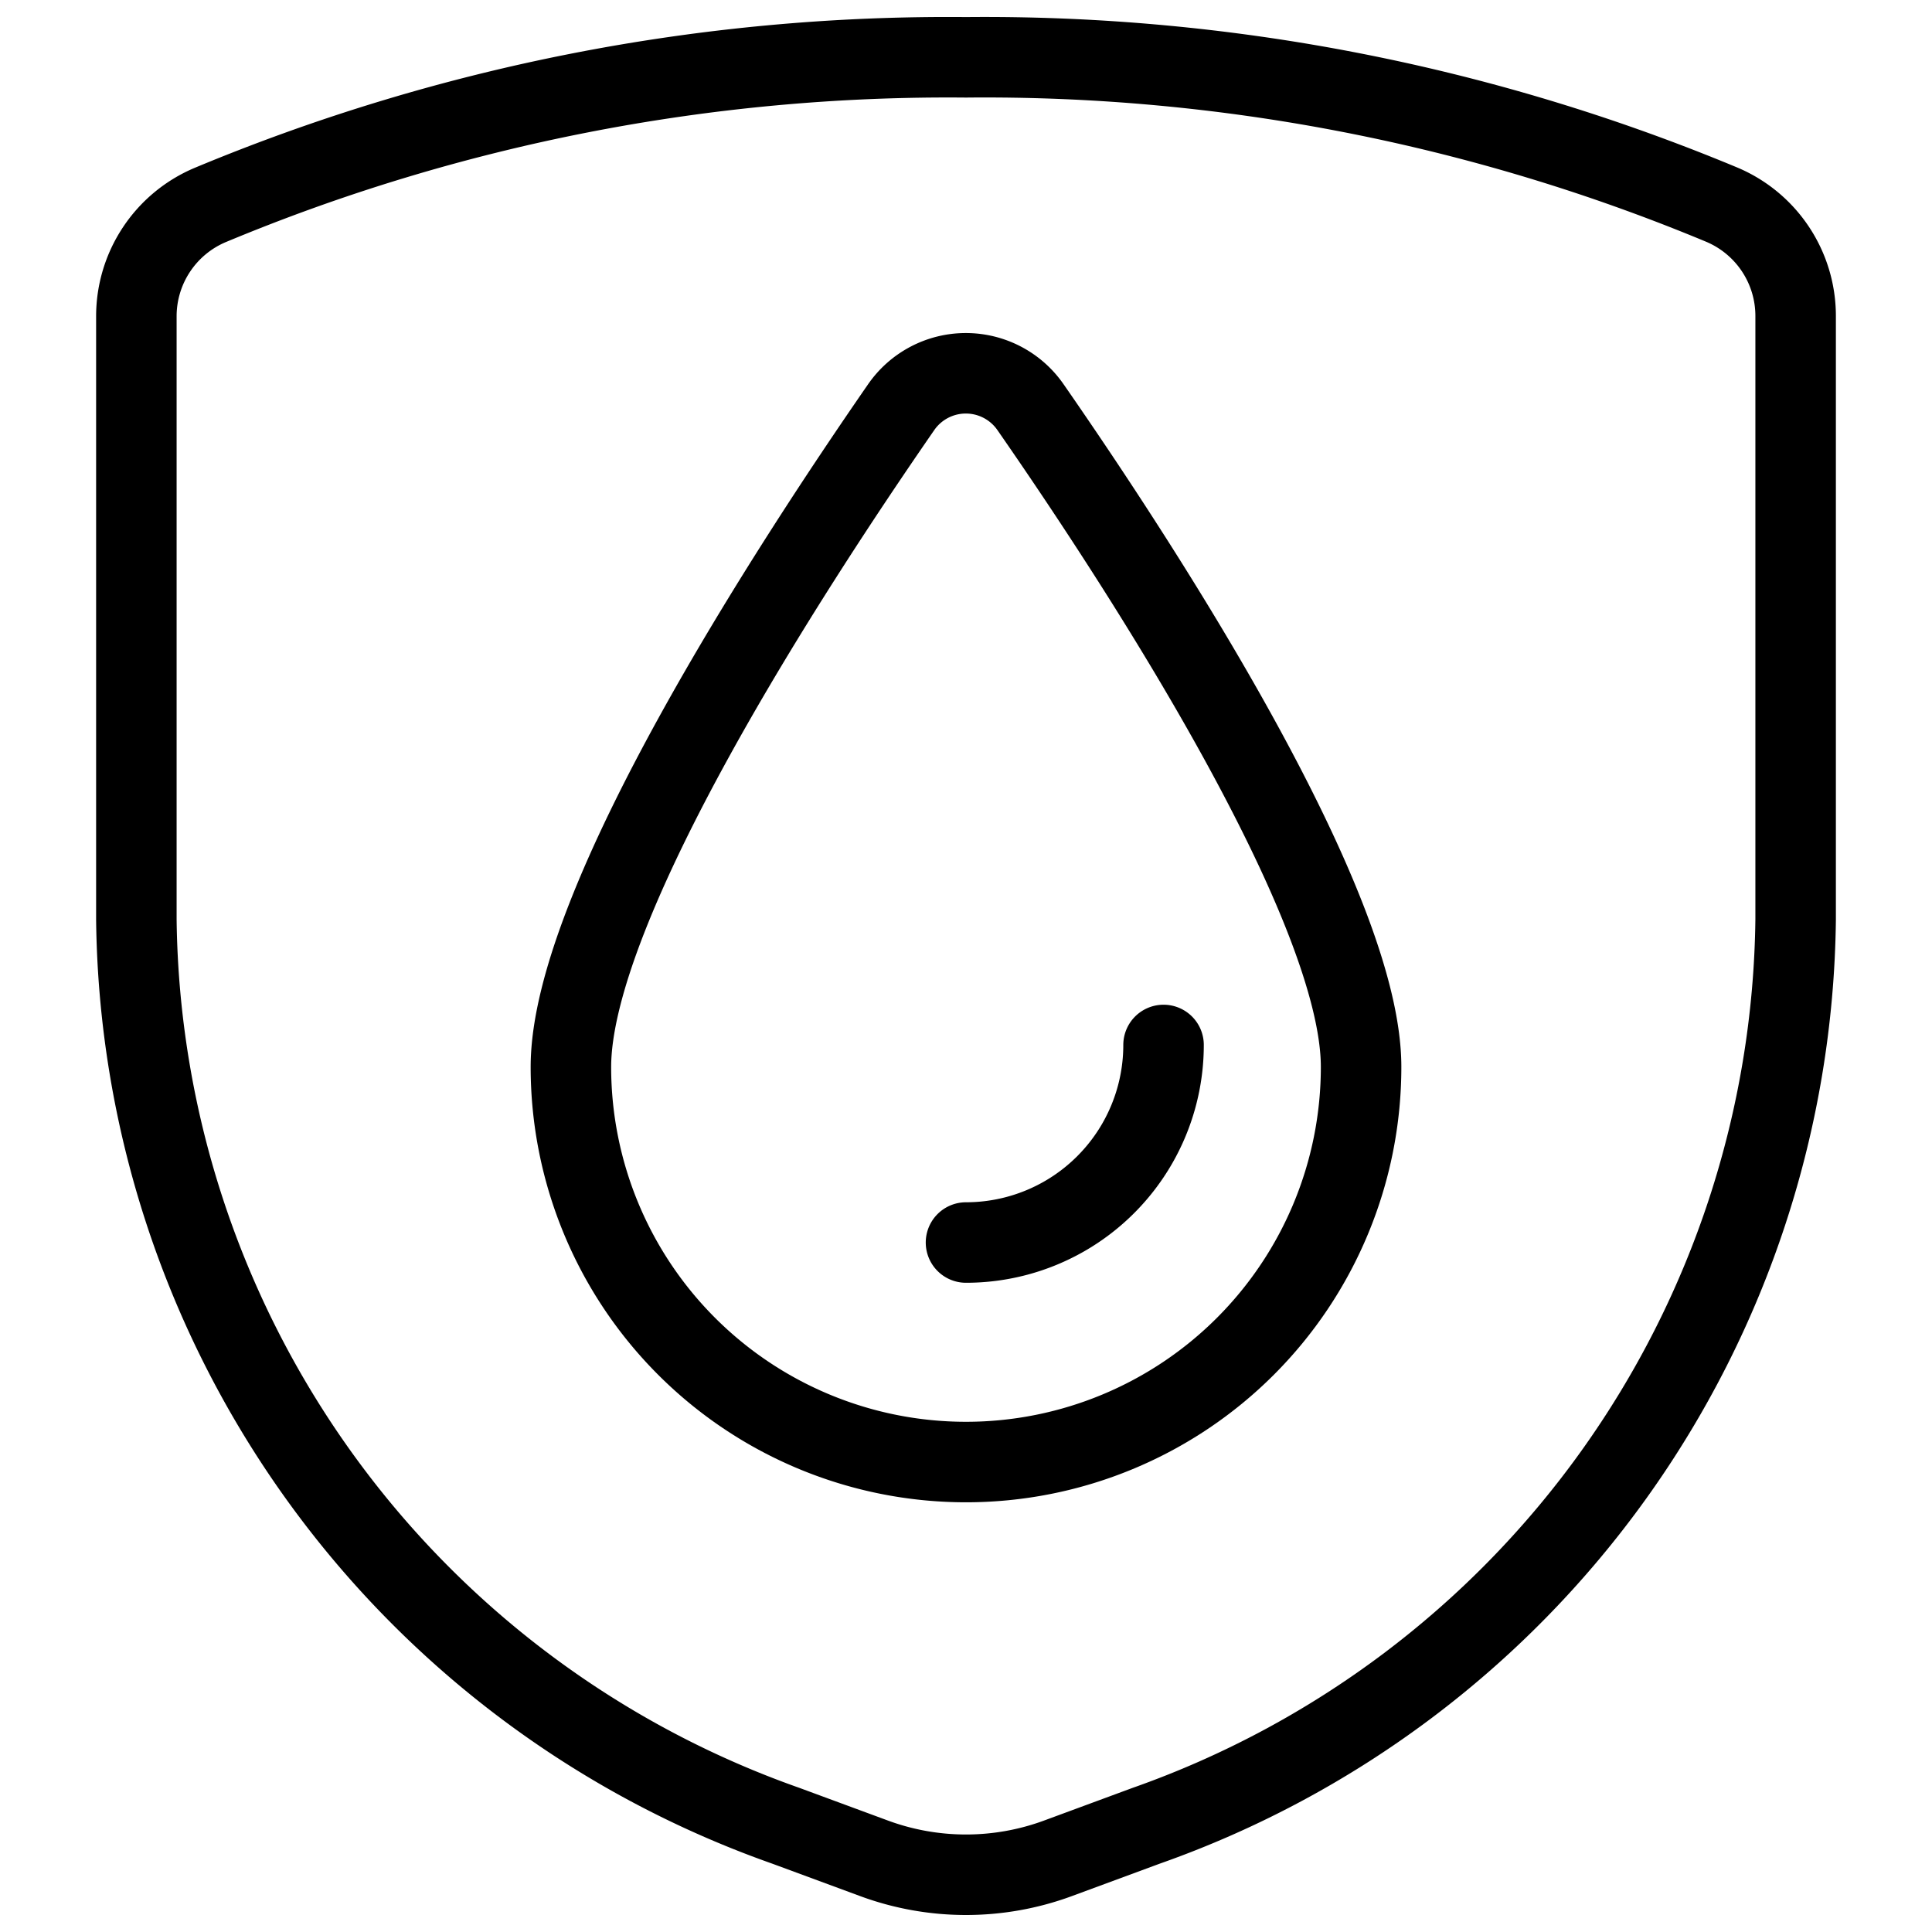 <svg id="Waterproof-1--Streamline-Ultimate.svg" width="24" height="24" viewBox="0 0 24 24" xmlns="http://www.w3.org/2000/svg"><desc>Waterproof 1 Streamline Icon: https://streamlinehq.com</desc><defs></defs><title>waterproof-1</title><path stroke-width="1" stroke-linejoin="round" stroke-linecap="round" stroke="#000000" fill="none" d="M1.694 3.927v7.5A12.083 12.083 0 0 0 9.761 22.68l1.1 0.406a3.3 3.3 0 0 0 2.278 0l1.1 -0.406a12.083 12.083 0 0 0 8.067 -11.257v-7.5a1.5 1.5 0 0 0 -0.916 -1.38A23.806 23.806 0 0 0 12 0.712a23.806 23.806 0 0 0 -9.39 1.835 1.5 1.5 0 0 0 -0.916 1.38Z"></path><path stroke-width="1" stroke-linejoin="round" stroke-linecap="round" stroke="#000000" fill="none" d="M16.908 13.254a4.908 4.908 0 0 1 -9.816 0c0 -2.014 2.709 -6.182 4.1 -8.192a0.977 0.977 0 0 1 1.612 0c1.396 2.01 4.104 6.178 4.104 8.192Z"></path><path stroke-width="1" stroke-linejoin="round" stroke-linecap="round" stroke="#000000" fill="none" d="M14.454 12.981A2.454 2.454 0 0 1 12 15.435"></path></svg>